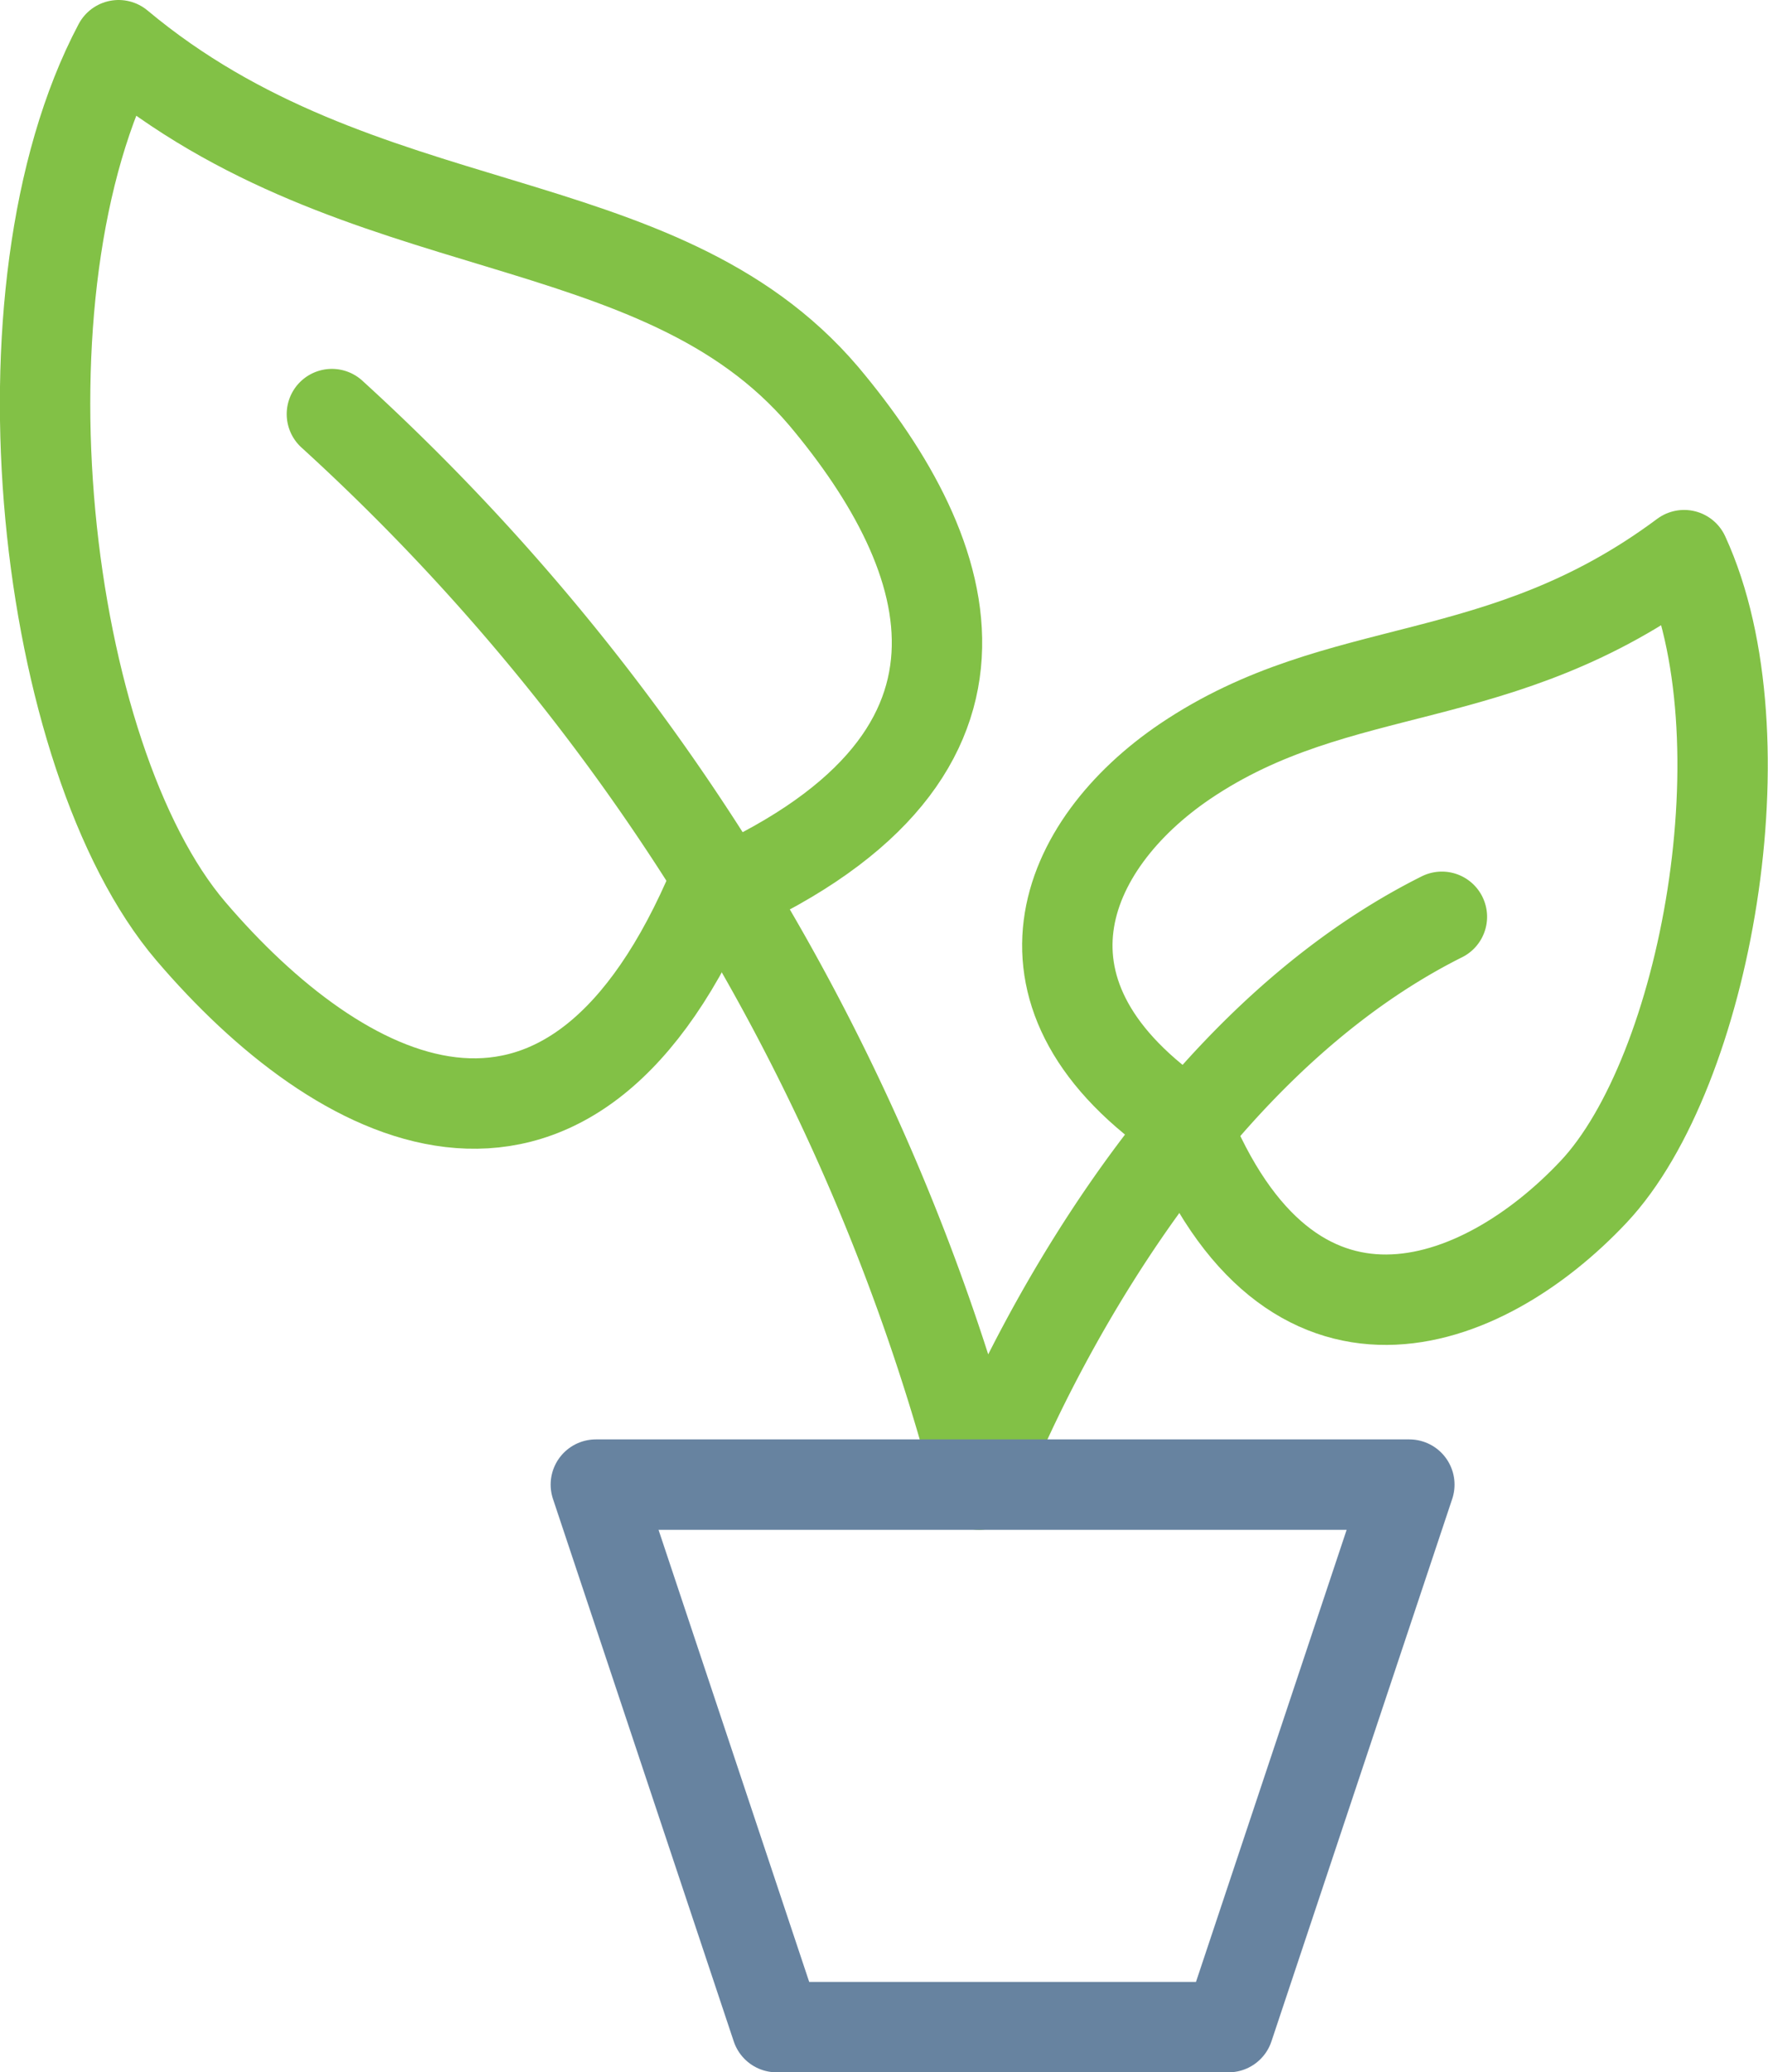 <svg id="bfc6ee6c-0711-489a-b5bd-24d24a966700" data-name="Layer 1" xmlns="http://www.w3.org/2000/svg" width="48.9" height="57.3" viewBox="0 0 48.9 57.3">
  <title>Benefits Icons_401k + Matching</title>
  <path d="M40.3,24.4c-3.4,2.3-5.2,6.5,0,10,2.9,7.2,8.2,5.2,11.3,1.9s4.8-12.6,2.5-17.6C49,22.5,44.6,21.5,40.3,24.4Z" transform="translate(-7.52 -3.35)" style="fill: none;stroke: #82c146;stroke-linecap: round;stroke-linejoin: round;stroke-width: 2.5px"/>
  <path d="M30.3,14.3C34,18.7,36,24.4,27.1,28.2c-4,9-10.2,5.7-14.3.9s-5.6-17.7-2-24.5C17.5,10.2,25.7,8.9,30.3,14.3Z" transform="translate(-7.52 -3.35)" style="fill: none;stroke: #82c146;stroke-linecap: round;stroke-linejoin: round;stroke-width: 2.5px"/>
  <path d="M47.4,28.7C38.8,33,34.6,44.4,34.6,44.4A60.89,60.89,0,0,0,16.7,14.8" transform="translate(-7.52 -3.35)" style="fill: none;stroke: #82c146;stroke-linecap: round;stroke-linejoin: round;stroke-width: 2.5px"/>
  <polygon points="33.98 56.05 21.48 56.05 16.48 41.05 38.98 41.05 33.98 56.05" style="fill: none;stroke: #6783a0;stroke-linecap: round;stroke-linejoin: round;stroke-width: 2.5px"/>
</svg>
